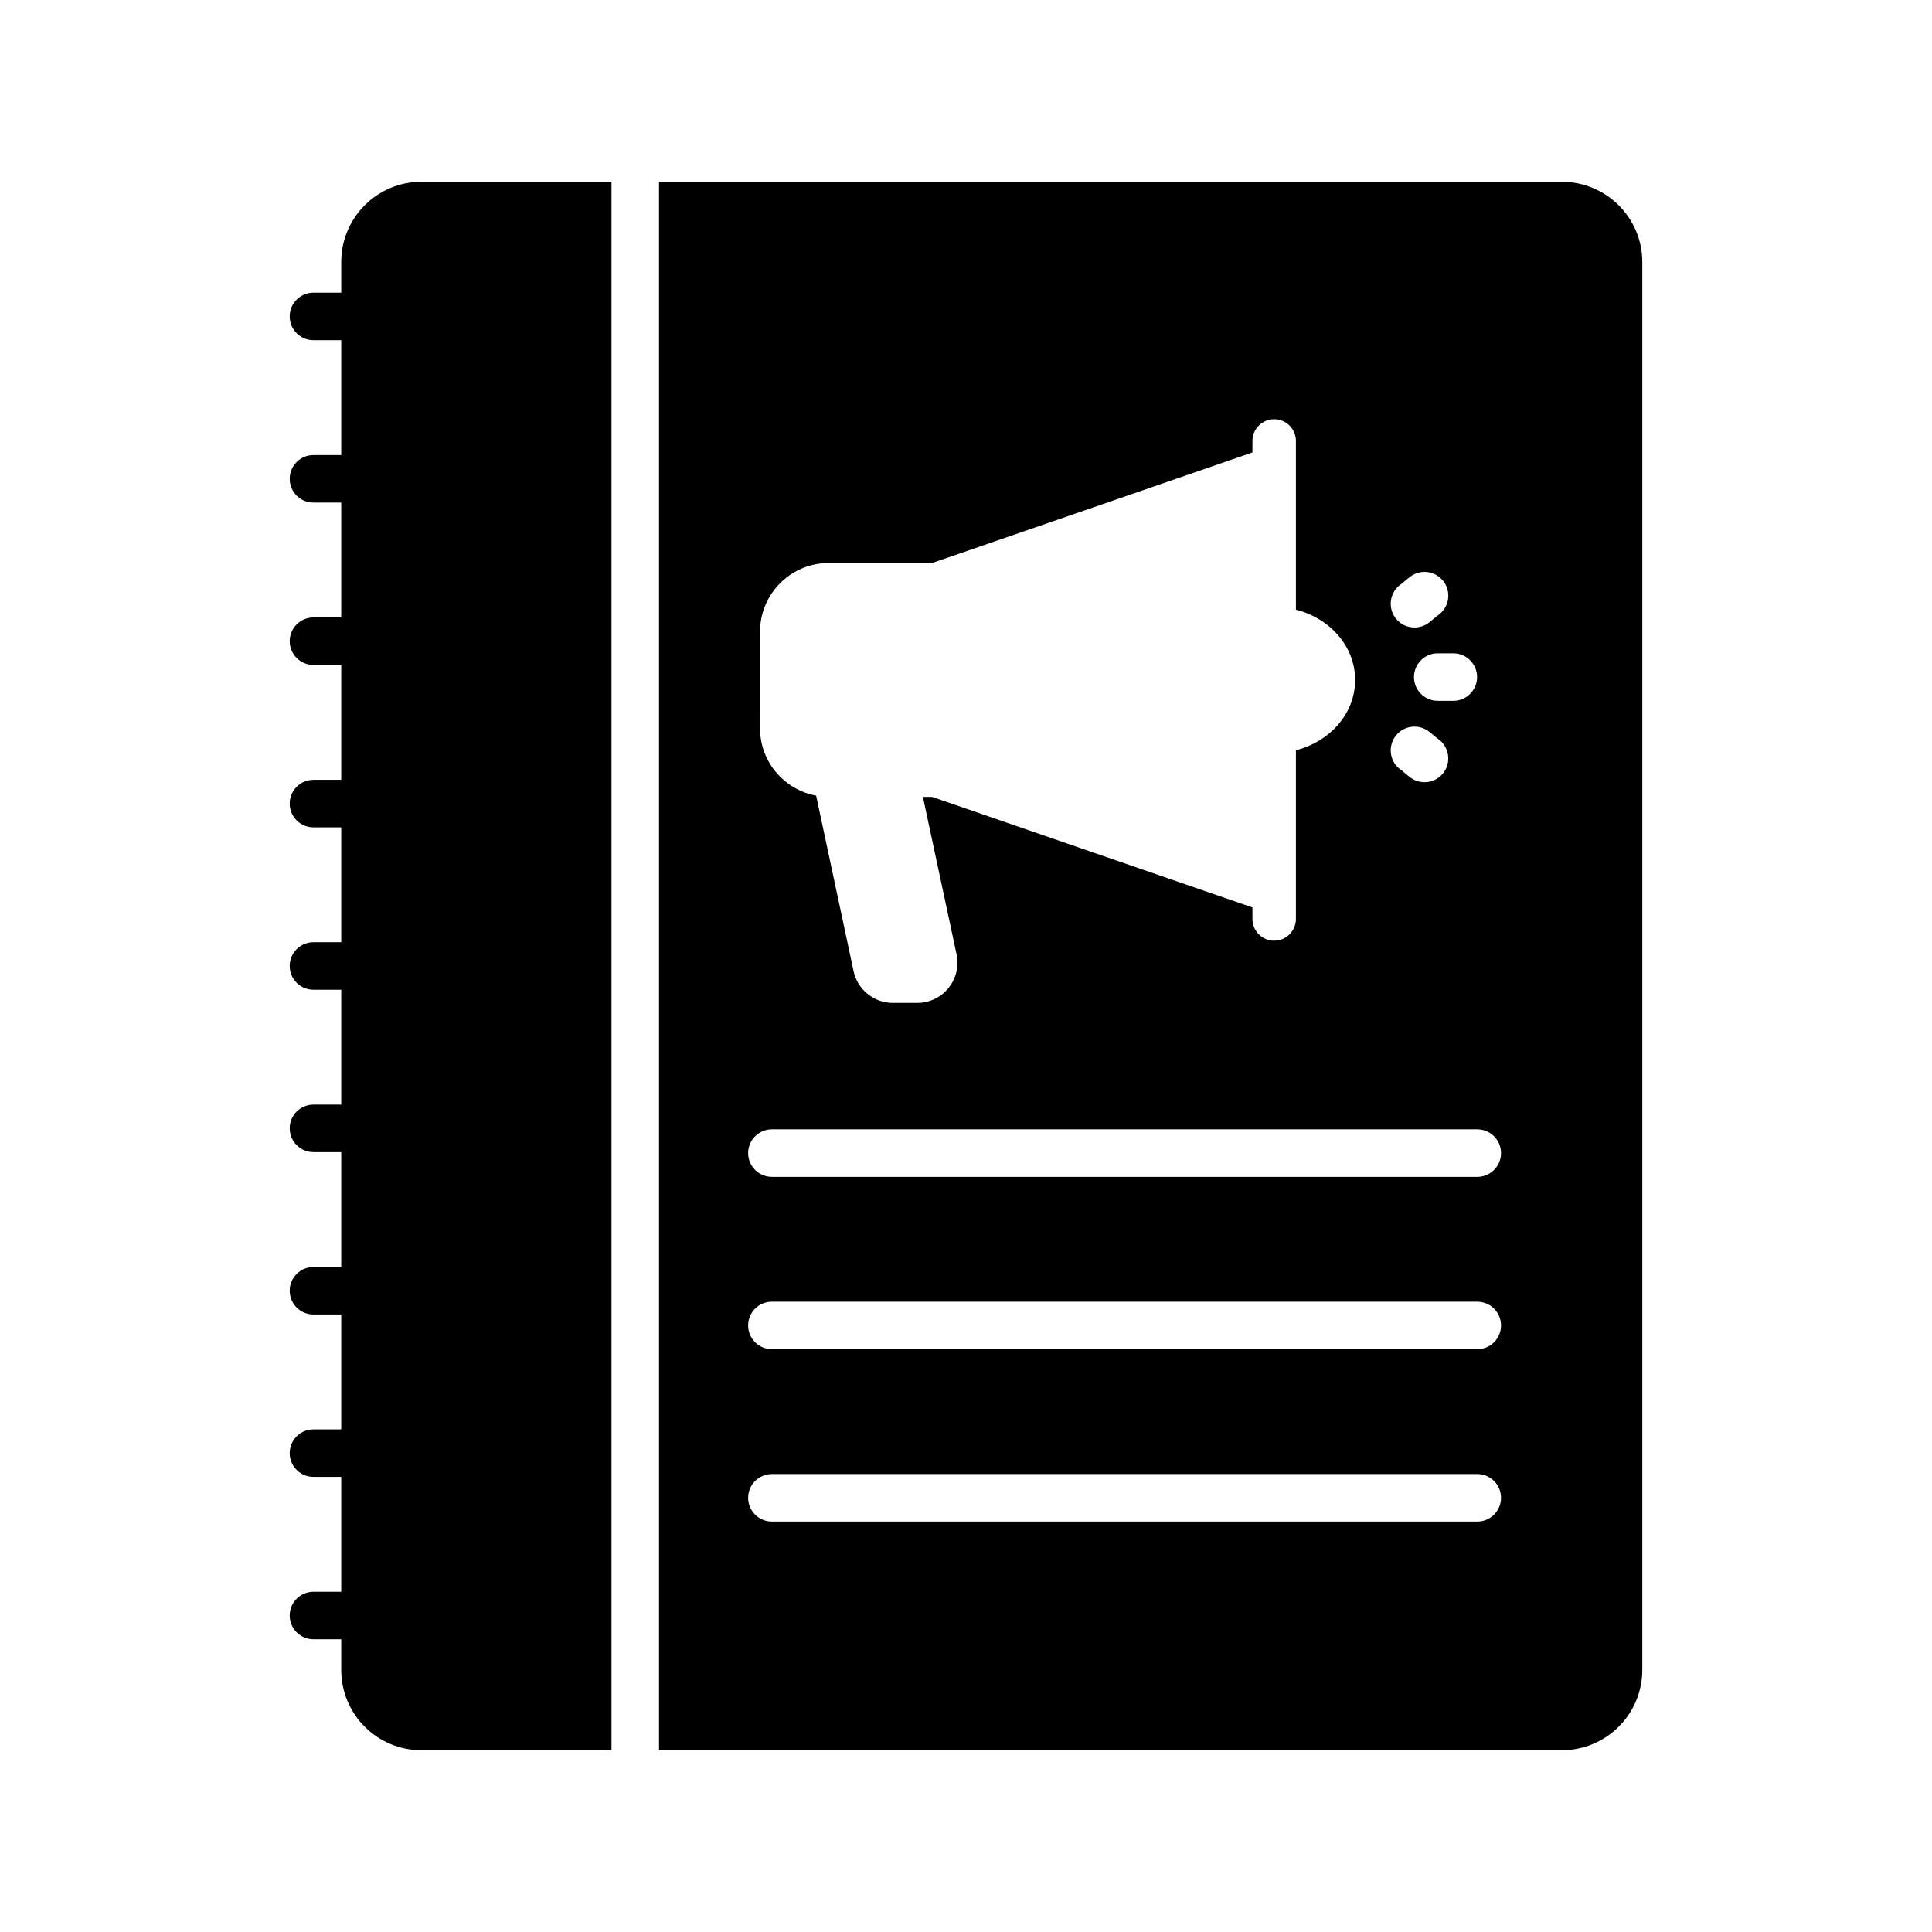 <?xml version="1.0" encoding="UTF-8"?>
<!-- Uploaded to: ICON Repo, www.iconrepo.com, Generator: ICON Repo Mixer Tools -->
<svg fill="#000000" width="800px" height="800px" version="1.1" viewBox="144 144 512 512" xmlns="http://www.w3.org/2000/svg">
 <g>
  <path d="m557.94 192.18h-239.29v415.64h239.29c11.715 0 21.285-9.508 21.285-21.285v-373.07c0-11.777-9.57-21.289-21.285-21.289zm-22.5 131.25c0 3.477-2.82 6.297-6.297 6.297h-4.125c-3.477 0-6.297-2.82-6.297-6.297 0-3.477 2.82-6.297 6.297-6.297h4.125c3.477 0 6.297 2.816 6.297 6.297zm-20.523-24.348c0.293-0.234 0.578-0.453 0.859-0.648 0.121-0.121 0.246-0.234 0.379-0.344l0.062-0.051c0.008-0.008 0.02-0.016 0.027-0.023l1.336-1.07c2.711-2.176 6.668-1.742 8.852 0.977 2.176 2.715 1.738 6.676-0.977 8.852-0.293 0.234-0.578 0.453-0.859 0.648-0.121 0.121-0.246 0.234-0.379 0.344l-0.062 0.051c-0.008 0.008-0.02 0.016-0.027 0.023l-1.336 1.07c-1.164 0.934-2.551 1.383-3.938 1.383-1.844 0-3.672-0.805-4.918-2.359-2.168-2.711-1.734-6.672 0.98-8.852zm-0.977 39.84c2.184-2.719 6.141-3.144 8.852-0.977l1.238 0.992c0.012 0.012 0.023 0.023 0.035 0.031l0.148 0.117-0.004 0.004c0.109 0.094 0.215 0.195 0.32 0.297 0.297 0.211 0.609 0.441 0.922 0.695 2.711 2.176 3.148 6.137 0.977 8.852-1.246 1.555-3.07 2.359-4.918 2.359-1.383 0-2.773-0.453-3.938-1.383l-1.238-0.992c-0.012-0.012-0.023-0.023-0.035-0.031l-0.148-0.117 0.004-0.004c-0.109-0.094-0.215-0.195-0.32-0.297-0.297-0.211-0.609-0.441-0.922-0.695-2.711-2.176-3.144-6.133-0.973-8.852zm-168.52-27.523c0-10.031 8.164-18.195 18.195-18.195h27.398l84.895-29.297v-3.047c0-3.184 2.582-5.762 5.762-5.762 3.184 0 5.762 2.582 5.762 5.762v44.703c9.023 2.297 15.695 9.734 15.695 18.633 0 8.895-6.672 16.336-15.695 18.633v44.703c0 3.184-2.582 5.762-5.762 5.762-3.184 0-5.762-2.582-5.762-5.762v-3.047l-84.895-29.297h-2.434l8.941 41.801c0.004 0.035 0.016 0.066 0.02 0.102 0.609 3.133-0.203 6.344-2.234 8.812-2.027 2.465-5.027 3.879-8.219 3.879h-6.469c-5.086 0-9.48-3.621-10.453-8.609l-9.879-46.316c-8.445-1.57-14.871-8.965-14.871-17.859zm190.07 235.83h-186.93c-3.477 0-6.297-2.82-6.297-6.297 0-3.477 2.82-6.297 6.297-6.297h186.93c3.477 0 6.297 2.82 6.297 6.297 0.004 3.477-2.816 6.297-6.297 6.297zm0-45.676h-186.93c-3.477 0-6.297-2.82-6.297-6.297s2.82-6.297 6.297-6.297h186.93c3.477 0 6.297 2.82 6.297 6.297 0.004 3.477-2.816 6.297-6.297 6.297zm0-45.672h-186.93c-3.477 0-6.297-2.82-6.297-6.297s2.82-6.297 6.297-6.297h186.93c3.477 0 6.297 2.82 6.297 6.297 0.004 3.477-2.816 6.297-6.297 6.297z"/>
  <path d="m234.43 213.46v8.102h-7.359c-3.477 0-6.297 2.82-6.297 6.297 0 3.477 2.82 6.297 6.297 6.297h7.359v30.441h-7.359c-3.477 0-6.297 2.82-6.297 6.297 0 3.477 2.82 6.297 6.297 6.297h7.359v30.441l-7.359-0.004c-3.477 0-6.297 2.82-6.297 6.297 0 3.477 2.82 6.297 6.297 6.297h7.359v30.438l-7.359 0.004c-3.477 0-6.297 2.82-6.297 6.297 0 3.477 2.82 6.297 6.297 6.297h7.359v30.438h-7.359c-3.477 0-6.297 2.82-6.297 6.297 0 3.477 2.82 6.297 6.297 6.297h7.359v30.441h-7.359c-3.477 0-6.297 2.82-6.297 6.297s2.82 6.297 6.297 6.297h7.359v30.438h-7.359c-3.477 0-6.297 2.82-6.297 6.297s2.82 6.297 6.297 6.297h7.359v30.441h-7.359c-3.477 0-6.297 2.82-6.297 6.297 0 3.477 2.82 6.297 6.297 6.297h7.359v30.441h-7.359c-3.477 0-6.297 2.82-6.297 6.297 0 3.477 2.82 6.297 6.297 6.297h7.359v8.102c0 11.777 9.508 21.289 21.223 21.289h50.402v-415.64h-50.402c-11.715 0-21.223 9.512-21.223 21.289z"/>
 </g>
</svg>